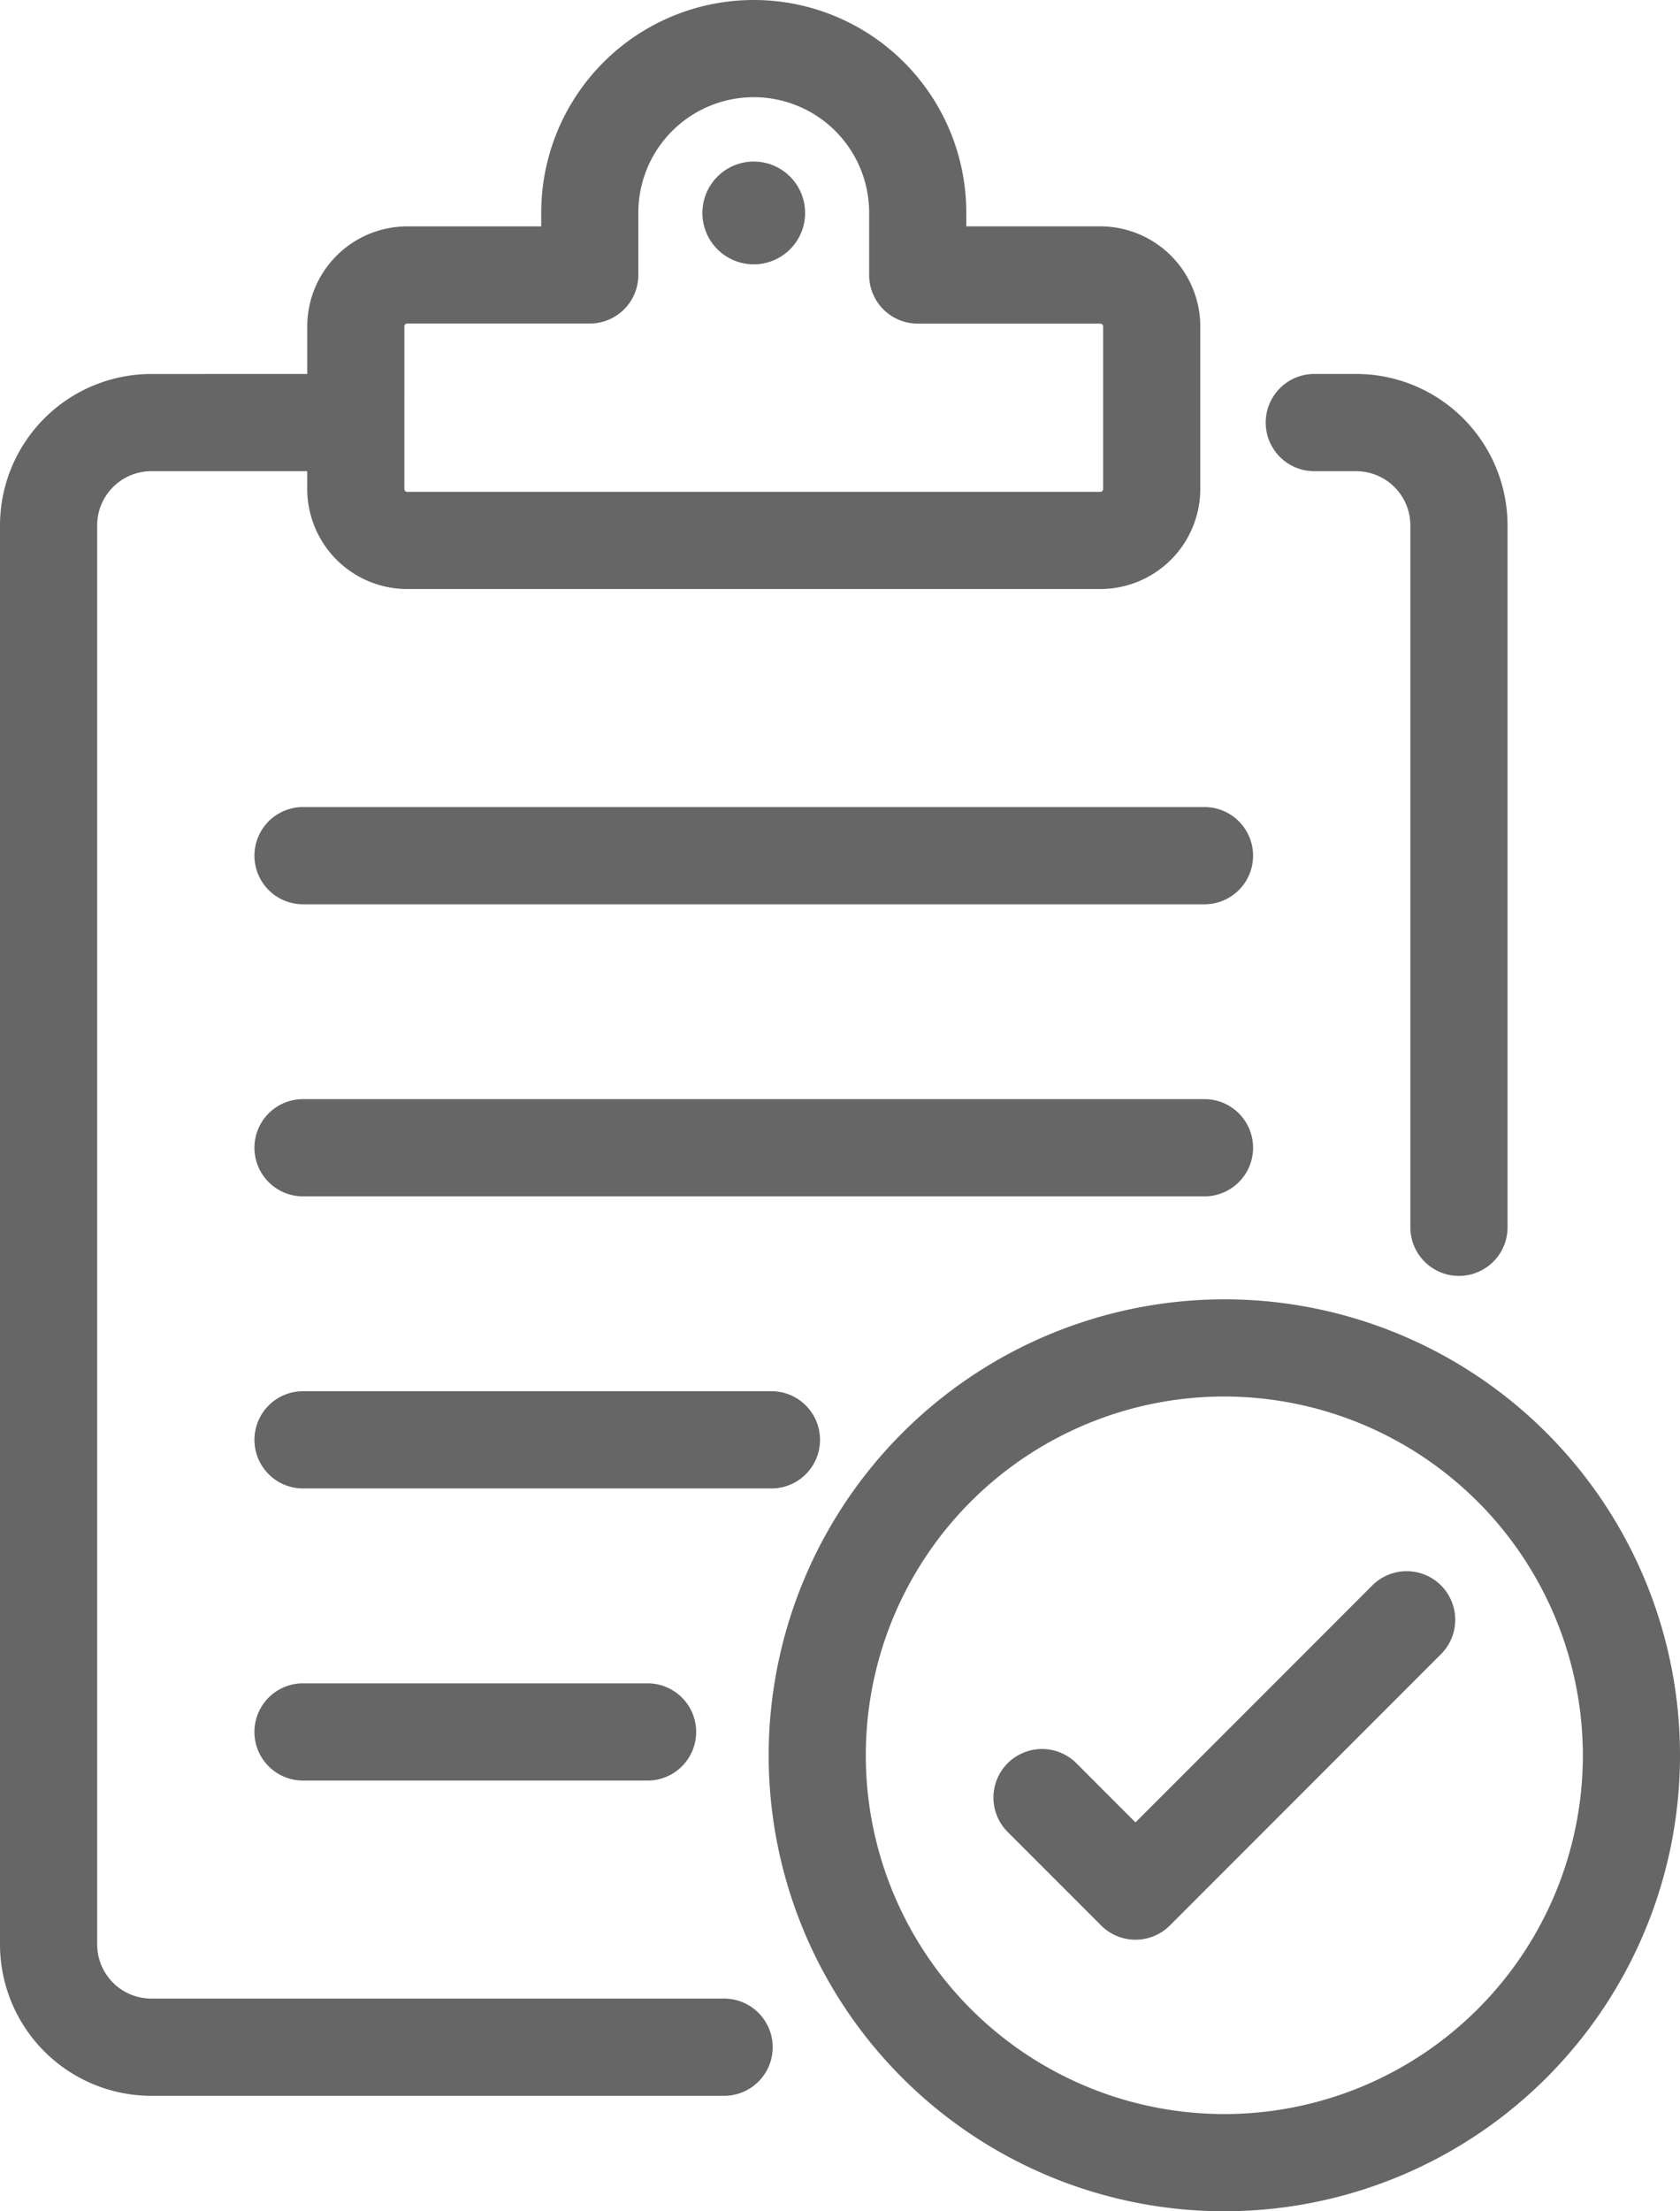 <svg id="icon_process" xmlns="http://www.w3.org/2000/svg" xmlns:xlink="http://www.w3.org/1999/xlink" width="115.842" height="152.373" viewBox="0 0 115.842 152.373">
  <defs>
    <clipPath id="clip-path">
      <rect id="長方形_117" data-name="長方形 117" width="115.842" height="152.373" fill="none"/>
    </clipPath>
  </defs>
  <g id="グループ_122" data-name="グループ 122" clip-path="url(#clip-path)">
    <path id="パス_94" data-name="パス 94" d="M10.43,144.419h39.5a3.349,3.349,0,0,0,0-6.7H10.43A3.737,3.737,0,0,1,6.7,133.989V36.2a3.737,3.737,0,0,1,3.732-3.732H21.185V33.7a6.9,6.9,0,0,0,6.889,6.889h47.8a6.9,6.9,0,0,0,6.89-6.889V22.487a6.9,6.9,0,0,0-6.89-6.889H66.629v-.943a14.655,14.655,0,0,0-29.31,0V15.6H28.075a6.9,6.9,0,0,0-6.889,6.889v3.282H10.43A10.442,10.442,0,0,0,0,36.2v97.789a10.442,10.442,0,0,0,10.43,10.43M27.883,22.487a.192.192,0,0,1,.192-.192H40.667a3.349,3.349,0,0,0,3.349-3.349V14.655a7.957,7.957,0,0,1,15.915,0v4.292A3.349,3.349,0,0,0,63.28,22.3H75.873a.192.192,0,0,1,.192.192V33.7a.192.192,0,0,1-.192.192h-47.8a.192.192,0,0,1-.192-.192Z" fill="#666"/>
    <path id="パス_95" data-name="パス 95" d="M524.567,160.6h2.895a3.737,3.737,0,0,1,3.732,3.732V212.7a3.349,3.349,0,1,0,6.7,0V164.328a10.442,10.442,0,0,0-10.43-10.43h-2.895a3.349,3.349,0,0,0,0,6.7" transform="translate(-433.944 -128.129)" fill="#666"/>
    <path id="パス_96" data-name="パス 96" d="M104.781,335.491a3.349,3.349,0,0,0,3.349,3.349h62.16a3.349,3.349,0,1,0,0-6.7H108.13a3.349,3.349,0,0,0-3.349,3.349" transform="translate(-87.236 -276.527)" fill="#666"/>
    <path id="パス_97" data-name="パス 97" d="M104.781,455.691a3.349,3.349,0,0,0,3.349,3.349h62.16a3.349,3.349,0,1,0,0-6.7H108.13a3.349,3.349,0,0,0-3.349,3.349" transform="translate(-87.236 -376.601)" fill="#666"/>
    <path id="パス_98" data-name="パス 98" d="M104.781,575.891a3.349,3.349,0,0,0,3.349,3.349h32.3a3.349,3.349,0,1,0,0-6.7h-32.3a3.349,3.349,0,0,0-3.349,3.349" transform="translate(-87.236 -476.674)" fill="#666"/>
    <path id="パス_99" data-name="パス 99" d="M108.13,692.742a3.349,3.349,0,1,0,0,6.7h23.759a3.349,3.349,0,0,0,0-6.7Z" transform="translate(-87.236 -576.747)" fill="#666"/>
    <path id="パス_100" data-name="パス 100" d="M292.793,73.577a3.541,3.541,0,1,0-3.541-3.541,3.541,3.541,0,0,0,3.541,3.541" transform="translate(-240.819 -55.362)" fill="#666"/>
    <path id="パス_101" data-name="パス 101" d="M316.537,566.128a31.42,31.42,0,1,0,31.42-31.42,31.455,31.455,0,0,0-31.42,31.42m56.142,0a24.722,24.722,0,1,1-24.722-24.722,24.75,24.75,0,0,1,24.722,24.722" transform="translate(-263.535 -445.175)" fill="#666"/>
    <path id="パス_102" data-name="パス 102" d="M414.689,659.687a3.349,3.349,0,0,0-4.736,4.736l6.467,6.467a3.349,3.349,0,0,0,4.736,0l18.72-18.72a3.349,3.349,0,0,0-4.736-4.736l-16.353,16.352Z" transform="translate(-340.492 -538.208)" fill="#666"/>
  </g>
</svg>
